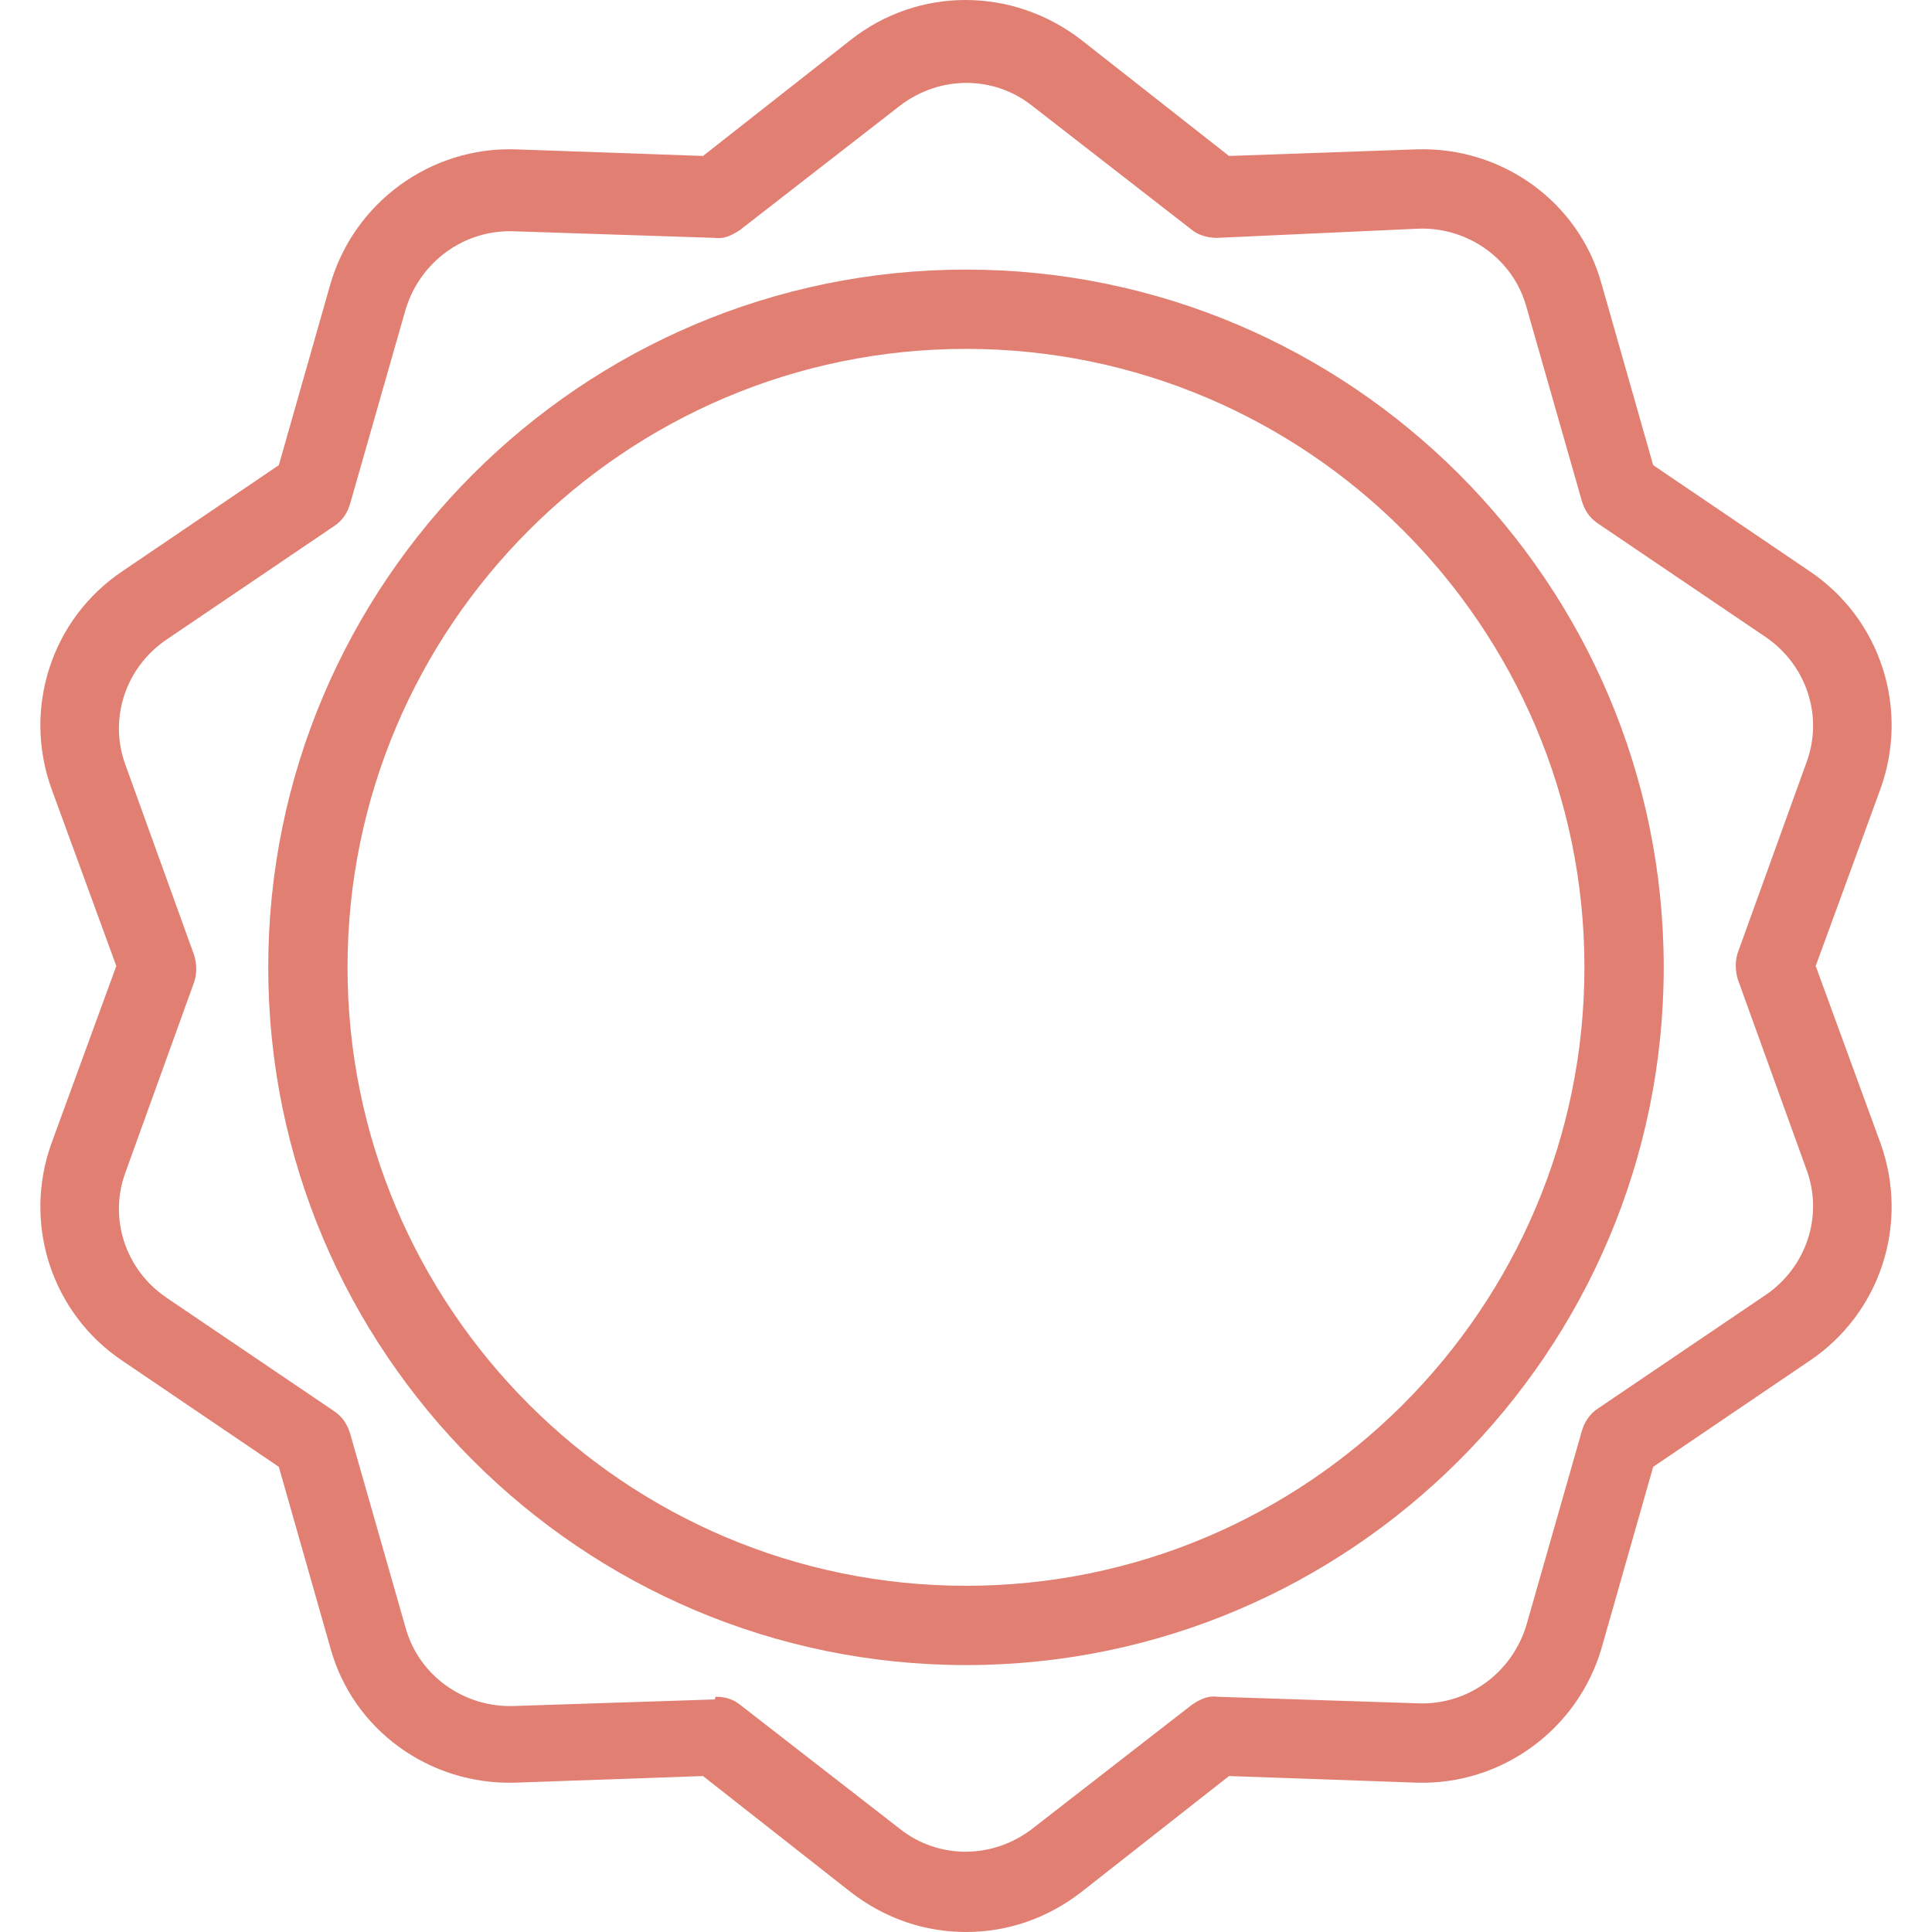<svg width="50" height="50" viewBox="0 0 50 50" fill="none" xmlns="http://www.w3.org/2000/svg">
<path d="M25 43.092C15.048 43.092 6.942 34.986 6.942 25.034C6.942 15.082 15.048 6.977 25 6.977C34.952 6.977 43.057 15.082 43.057 25.034C43.057 34.986 34.952 43.092 25 43.092ZM25 9.029C16.176 9.029 8.994 16.211 8.994 25.034C8.994 33.858 16.176 41.04 25 41.04C33.824 41.04 41.005 33.858 41.005 25.034C41.005 16.211 33.824 9.029 25 9.029Z" fill="#E17F72"/>
<path d="M25 50C23.94 50 22.914 49.658 22.025 48.974L18.194 45.964L13.338 46.135C11.115 46.204 9.131 44.767 8.55 42.647L7.216 37.962L3.181 35.226C1.334 33.995 0.581 31.669 1.334 29.583L3.01 25L1.334 20.417C0.581 18.331 1.334 16.006 3.181 14.774L7.216 12.038L8.55 7.353C9.166 5.233 11.149 3.796 13.338 3.865L18.194 4.036L22.025 1.026C23.769 -0.342 26.197 -0.342 27.975 1.026L31.806 4.036L36.662 3.865C38.885 3.796 40.869 5.233 41.45 7.353L42.784 12.038L46.819 14.774C48.666 16.006 49.419 18.331 48.666 20.417L46.99 25L48.666 29.583C49.419 31.669 48.666 33.995 46.819 35.226L42.784 37.962L41.45 42.647C40.834 44.767 38.851 46.204 36.662 46.135L31.806 45.964L27.975 48.974C27.086 49.658 26.06 50 25 50ZM18.536 43.912C18.776 43.912 18.981 43.981 19.152 44.118L23.29 47.332C24.282 48.119 25.684 48.119 26.71 47.332L30.848 44.118C31.053 43.981 31.259 43.878 31.498 43.912L36.73 44.083C37.996 44.118 39.124 43.297 39.501 42.066L40.937 37.038C41.005 36.799 41.142 36.594 41.347 36.457L45.691 33.516C46.751 32.797 47.196 31.464 46.751 30.267L44.973 25.342C44.904 25.103 44.904 24.863 44.973 24.658L46.751 19.733C47.196 18.536 46.751 17.203 45.691 16.484L41.347 13.543C41.142 13.406 41.005 13.201 40.937 12.962L39.501 7.934C39.159 6.703 37.996 5.882 36.73 5.917L31.498 6.156C31.259 6.156 31.019 6.088 30.848 5.951L26.71 2.736C25.718 1.949 24.316 1.949 23.29 2.736L19.152 5.951C18.947 6.088 18.741 6.19 18.502 6.156L13.27 5.985C12.004 5.951 10.876 6.772 10.499 8.003L9.063 13.03C8.995 13.27 8.858 13.475 8.653 13.611L4.309 16.553C3.249 17.271 2.804 18.605 3.249 19.802L5.027 24.726C5.096 24.966 5.096 25.205 5.027 25.41L3.249 30.335C2.804 31.532 3.249 32.866 4.309 33.584L8.653 36.525C8.858 36.662 8.995 36.867 9.063 37.107L10.499 42.134C10.841 43.365 12.004 44.186 13.27 44.152L18.502 43.981C18.502 43.912 18.536 43.912 18.536 43.912Z" fill="#E17F72"/>
</svg>
